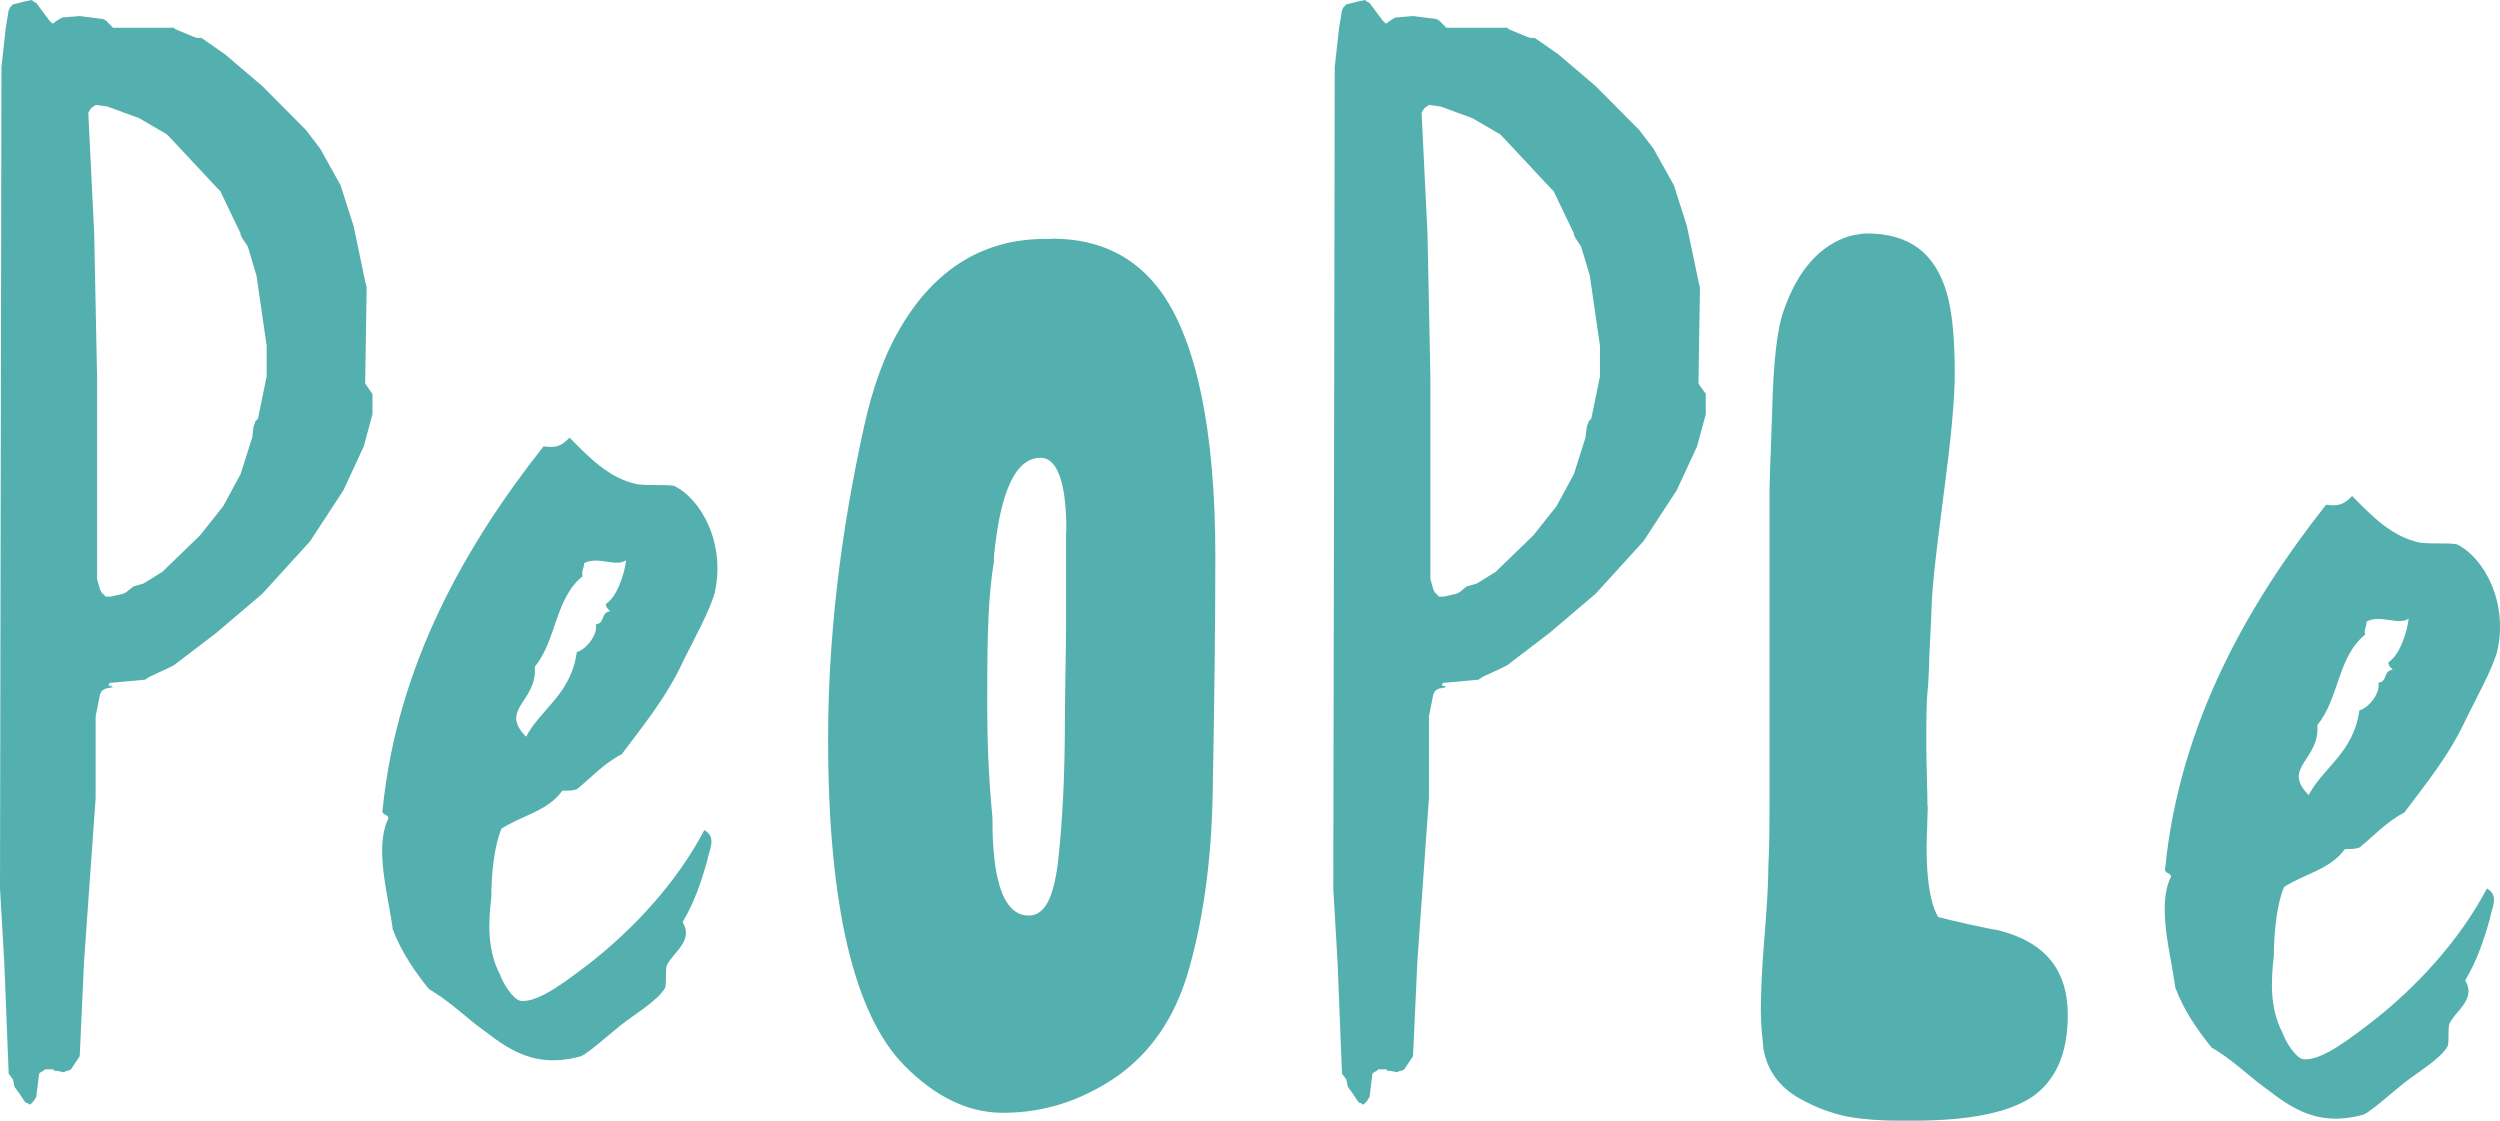 <svg width="116" height="52" viewBox="0 0 116 52" fill="none" xmlns="http://www.w3.org/2000/svg">
<path d="M1.278 51.174H1.21L1.143 51.106L0.874 50.7L0.672 50.43L0.605 50.091L0.403 49.82L0.202 44.743L0 41.224L0.067 3.114L0.269 1.286L0.403 0.474L0.471 0.338L0.605 0.203L1.143 0.068L1.479 0L1.547 0.068L1.681 0.135L2.286 0.948L2.421 1.083H2.488L2.555 1.015L2.757 0.88L2.892 0.812L3.698 0.745L4.774 0.88L4.909 0.948L5.245 1.286H8.069L8.137 1.354L8.944 1.692L9.145 1.76H9.347L10.423 2.505L12.171 3.994L14.189 6.024L14.861 6.904L15.803 8.597L16.408 10.492L16.946 13.064L17.013 13.335L16.946 17.667V17.803L17.282 18.276V19.224L16.878 20.713L15.937 22.744L14.39 25.113L12.171 27.55L10.02 29.378L8.069 30.867L7.8 31.002L6.926 31.409L6.724 31.544H6.657L5.178 31.679H5.111L5.043 31.747V31.815H5.111L5.245 31.882L4.909 31.95L4.774 32.018L4.707 32.085L4.64 32.221L4.438 33.236V37.027L3.9 44.608L3.698 49.008L3.295 49.617L3.161 49.685H3.093L2.959 49.753L2.623 49.685H2.488V49.617H2.085L2.017 49.685L1.883 49.753L1.816 49.82L1.681 50.903L1.547 51.106L1.412 51.242H1.345L1.278 51.174ZM5.111 27.686L5.716 27.55L5.85 27.482L6.187 27.212L6.657 27.076L7.531 26.535L9.28 24.843L10.356 23.489L11.163 22L11.701 20.307L11.768 19.766L11.835 19.63V19.563L11.97 19.427L12.373 17.464V16.043L11.902 12.793L11.499 11.44L11.23 11.034L11.163 10.898V10.831L10.221 8.867L10.02 8.664L7.935 6.431L7.733 6.228L6.456 5.483L4.976 4.941L4.505 4.874H4.438L4.236 5.009L4.102 5.212V5.348L4.371 10.831L4.505 17.532V26.873L4.64 27.347L4.707 27.482L4.909 27.686H5.111Z" fill="#54B0AF"/>
<path d="M32.816 39.938C32.547 40.885 32.211 41.901 31.673 42.781C32.211 43.66 31.203 44.202 30.933 44.811C30.866 45.15 30.933 45.556 30.866 45.827C30.53 46.436 29.454 47.045 28.782 47.587C28.109 48.128 27.369 48.805 26.966 49.008C24.545 49.685 23.268 48.399 22.057 47.519C21.385 46.977 20.712 46.368 19.905 45.894C19.3 45.15 18.628 44.202 18.224 43.119C18.023 41.562 17.35 39.328 18.023 37.974C18.023 37.771 17.686 37.839 17.753 37.568C18.426 30.867 21.586 25.316 25.218 20.713C25.823 20.781 26.025 20.713 26.428 20.307C27.302 21.187 28.244 22.203 29.589 22.473C30.261 22.541 30.799 22.473 31.27 22.541C32.547 23.15 33.691 25.249 33.153 27.55C32.884 28.43 32.278 29.513 31.74 30.596C30.933 32.356 29.858 33.642 28.849 34.996C28.042 35.402 27.437 36.079 26.764 36.621C26.563 36.688 26.428 36.688 26.092 36.688C25.419 37.636 24.209 37.839 23.268 38.448C22.931 39.261 22.797 40.547 22.797 41.63C22.662 42.781 22.595 44.067 23.2 45.217C23.335 45.623 23.805 46.368 24.142 46.436C25.016 46.571 26.563 45.285 27.302 44.743C29.387 43.119 31.404 40.953 32.682 38.516C33.287 38.854 32.884 39.464 32.816 39.938ZM27.033 26.738C25.756 27.753 25.823 29.716 24.814 30.935C24.949 32.559 23.133 32.898 24.411 34.184C25.083 32.898 26.495 32.221 26.764 30.258C27.235 30.122 27.773 29.378 27.639 28.972C28.109 28.904 27.84 28.43 28.311 28.362C28.176 28.227 28.109 28.159 28.109 28.024C28.647 27.686 28.983 26.602 29.051 25.993C28.58 26.332 27.773 25.79 27.101 26.129C27.101 26.399 26.966 26.467 27.033 26.738Z" fill="#54B0AF"/>
<path d="M48.82 11.074C51.039 11.074 52.734 11.927 53.931 13.619C55.491 15.853 56.392 19.914 56.392 25.79C56.392 29.364 56.338 32.992 56.271 36.688C56.217 40.262 55.733 43.105 55.074 45.285C54.469 47.221 53.447 48.791 51.833 49.942C50.152 51.093 48.403 51.634 46.547 51.634C44.92 51.634 43.414 50.903 41.975 49.454C39.635 47.099 38.424 42.008 38.424 34.319C38.424 29.716 38.962 24.883 40.105 19.738C40.468 18.1 41.006 16.476 41.854 15.081C43.414 12.482 45.646 11.087 48.471 11.087H48.834L48.82 11.074ZM49.479 24.625C49.479 22.392 49.062 21.241 48.282 21.241C47.139 21.241 46.413 22.757 46.117 25.844V26.088L46.05 26.507C45.808 28.267 45.808 30.379 45.808 32.857C45.808 34.251 45.861 35.943 46.05 37.947C46.05 39.341 46.117 42.482 47.731 42.482C48.511 42.482 48.928 41.575 49.116 39.761C49.291 38.191 49.412 36.011 49.412 33.29C49.412 32.261 49.466 29.959 49.466 29.052V24.639L49.479 24.625Z" fill="#54B0AF"/>
<path d="M63.143 51.174H63.076L63.008 51.106L62.739 50.7L62.538 50.43L62.471 50.091L62.269 49.82L62.067 44.743L61.865 41.224L61.932 3.114L62.134 1.286L62.269 0.474L62.336 0.338L62.471 0.203L63.008 0.068L63.345 0L63.412 0.068L63.546 0.135L64.152 0.948L64.286 1.083H64.353L64.421 1.015L64.622 0.88L64.757 0.812L65.564 0.745L66.64 0.88L66.774 0.948L67.11 1.286H69.935L70.002 1.354L70.809 1.692L71.011 1.76H71.212L72.288 2.505L74.037 3.994L76.054 6.024L76.726 6.904L77.668 8.597L78.273 10.492L78.811 13.064L78.878 13.335L78.811 17.667V17.803L79.147 18.276V19.224L78.744 20.713L77.802 22.744L76.256 25.113L74.037 27.55L71.885 29.378L69.935 30.867L69.666 31.002L68.791 31.409L68.59 31.544H68.522L67.043 31.679H66.976L66.909 31.747V31.815H66.976L67.11 31.882L66.774 31.95L66.64 32.018L66.572 32.085L66.505 32.221L66.303 33.236V37.027L65.766 44.608L65.564 49.008L65.16 49.617L65.026 49.685H64.959L64.824 49.753L64.488 49.685H64.353V49.617H63.95L63.883 49.685L63.748 49.753L63.681 49.82L63.546 50.903L63.412 51.106L63.277 51.242H63.21L63.143 51.174ZM66.976 27.686L67.581 27.55L67.716 27.482L68.052 27.212L68.522 27.076L69.397 26.535L71.145 24.843L72.221 23.489L73.028 22L73.566 20.307L73.633 19.766L73.7 19.63V19.563L73.835 19.427L74.238 17.464V16.043L73.768 12.793L73.364 11.44L73.095 11.034L73.028 10.898V10.831L72.087 8.867L71.885 8.664L69.8 6.431L69.598 6.228L68.321 5.483L66.841 4.941L66.371 4.874H66.303L66.102 5.009L65.967 5.212V5.348L66.236 10.831L66.371 17.532V26.873L66.505 27.347L66.572 27.482L66.774 27.686H66.976Z" fill="#54B0AF"/>
<path d="M89.449 37.406C89.449 37.704 89.395 38.855 89.395 39.342C89.395 40.858 89.57 41.941 89.933 42.55C90.592 42.726 92.22 43.092 92.704 43.16C94.869 43.701 95.945 44.974 95.945 47.099C95.945 48.859 95.407 50.132 94.264 50.917C93.121 51.648 91.319 52 88.736 52H88.131C87.284 52 86.504 51.946 85.791 51.824C84.89 51.648 84.164 51.337 83.505 50.971C82.536 50.43 81.998 49.644 81.823 48.67C81.77 48.128 81.703 47.519 81.703 46.91C81.703 46.003 81.756 44.852 81.877 43.403C81.998 41.955 82.052 40.858 82.052 40.195C82.106 39.288 82.106 37.961 82.106 36.201V22.825C82.106 22.338 82.16 21.133 82.227 19.129C82.281 16.774 82.469 15.19 82.765 14.405C83.424 12.523 84.446 11.372 85.831 10.952C86.127 10.885 86.436 10.831 86.611 10.831C88.588 10.831 89.799 11.738 90.337 13.619C90.579 14.472 90.7 15.677 90.7 17.315C90.7 18.588 90.525 20.348 90.216 22.703C89.92 25.005 89.731 26.521 89.678 27.306C89.624 27.794 89.624 28.579 89.557 29.662C89.503 30.691 89.503 31.544 89.436 32.085C89.382 32.627 89.382 33.534 89.382 34.752C89.382 35.294 89.436 36.864 89.436 37.419L89.449 37.406Z" fill="#54B0AF"/>
<path d="M115.527 42.645C115.259 43.593 114.922 44.608 114.384 45.488C114.922 46.368 113.914 46.91 113.645 47.519C113.577 47.857 113.645 48.264 113.577 48.534C113.241 49.144 112.165 49.753 111.493 50.294C110.82 50.836 110.081 51.513 109.677 51.716C107.256 52.393 105.979 51.106 104.768 50.227C104.096 49.685 103.423 49.076 102.616 48.602C102.011 47.857 101.339 46.91 100.935 45.827C100.734 44.27 100.061 42.036 100.734 40.682C100.734 40.479 100.397 40.547 100.465 40.276C101.137 33.575 104.298 28.024 107.929 23.421C108.534 23.489 108.736 23.421 109.139 23.015C110.013 23.895 110.955 24.91 112.3 25.181C112.972 25.249 113.51 25.181 113.981 25.249C115.259 25.858 116.402 27.956 115.864 30.258C115.595 31.138 114.99 32.221 114.452 33.304C113.645 35.064 112.569 36.35 111.56 37.704C110.753 38.11 110.148 38.787 109.475 39.328C109.274 39.396 109.139 39.396 108.803 39.396C108.131 40.344 106.92 40.547 105.979 41.156C105.643 41.968 105.508 43.254 105.508 44.337C105.374 45.488 105.306 46.774 105.911 47.925C106.046 48.331 106.517 49.076 106.853 49.143C107.727 49.279 109.274 47.993 110.013 47.451C112.098 45.827 114.115 43.66 115.393 41.224C115.998 41.562 115.595 42.171 115.527 42.645ZM109.744 29.445C108.467 30.461 108.534 32.424 107.525 33.642C107.66 35.267 105.844 35.605 107.122 36.891C107.794 35.605 109.206 34.928 109.475 32.965C109.946 32.83 110.484 32.085 110.35 31.679C110.82 31.611 110.551 31.138 111.022 31.07C110.888 30.935 110.82 30.867 110.82 30.732C111.358 30.393 111.695 29.31 111.762 28.701C111.291 29.039 110.484 28.498 109.812 28.836C109.812 29.107 109.677 29.175 109.744 29.445Z" fill="#54B0AF"/>
</svg>
